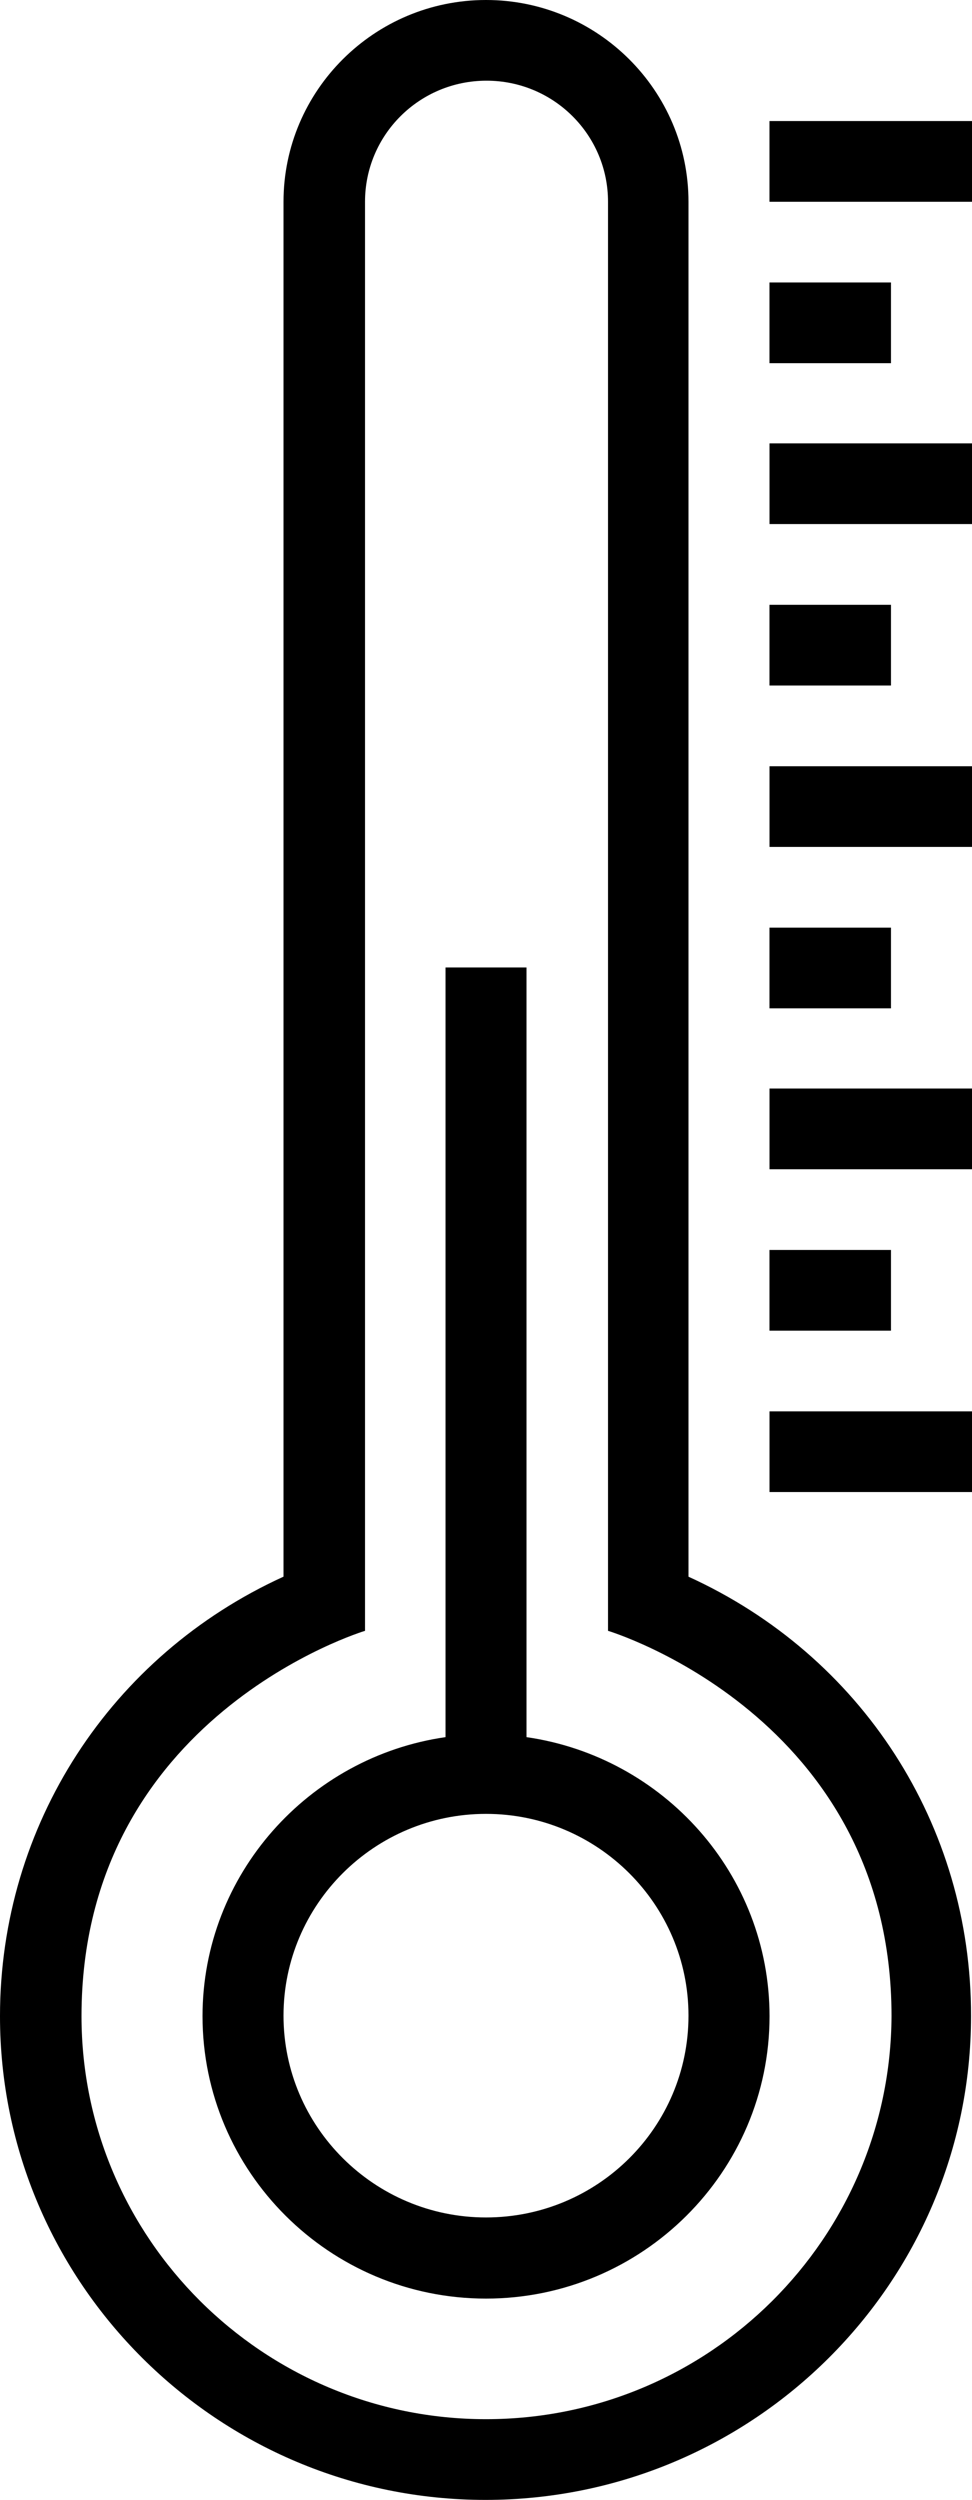<?xml version="1.0" encoding="utf-8"?>
<!DOCTYPE svg PUBLIC "-//W3C//DTD SVG 1.1//EN" "http://www.w3.org/Graphics/SVG/1.1/DTD/svg11.dtd">
<svg class="svgImg" version="1.1" id="Layer_1" xmlns="http://www.w3.org/2000/svg" xmlns:xlink="http://www.w3.org/1999/xlink" x="0px" y="0px"
	 width="28px" height="72.002px" viewBox="0 0 28 72.002" enable-background="new 0 0 28 72.002" xml:space="preserve">
<g>
	<g>
		<path fill="currentColor" d="M15.167,50.033V27.865h-2.333v22.168c-3.941,0.566-7,3.954-7,8.036c0,4.479,3.656,8.135,8.167,8.135
			c4.496,0,8.167-3.642,8.167-8.135C22.166,53.973,19.107,50.6,15.167,50.033z M14,63.867c-3.215,0-5.833-2.609-5.833-5.812
			c0-3.203,2.618-5.812,5.833-5.812c3.215,0,5.833,2.608,5.833,5.812C19.833,61.273,17.215,63.867,14,63.867z M19.833,45.412v-39.6
			C19.833,2.607,17.215,0,14,0c-3.215,0-5.833,2.607-5.833,5.811v39.6C3.187,47.68,0,52.57,0,58.069
			c0,7.683,6.274,13.933,13.986,13.933c7.711,0,13.986-6.25,13.986-13.933C27.985,52.556,24.813,47.68,19.833,45.412z M14,69.677
			c-6.431,0-11.652-5.216-11.652-11.608c0-8.646,8.167-11.098,8.167-11.098V5.811c0-1.927,1.565-3.487,3.5-3.487s3.5,1.56,3.5,3.487
			v41.16c0,0,8.167,2.452,8.167,11.098C25.652,64.476,20.431,69.677,14,69.677z M22.166,3.486v2.325H28V3.486H22.166z M25.666,8.136
			h-3.5v2.325h3.5V8.136z M22.166,15.094H28V12.77h-5.833V15.094z M25.666,17.42h-3.5v2.324h3.5V17.42z M22.166,24.393H28v-2.324
			h-5.833V24.393z M25.666,26.718h-3.5v2.324h3.5V26.718z M22.166,33.677H28v-2.325h-5.833V33.677z M25.666,36.001h-3.5v2.325h3.5
			V36.001z M22.166,42.974H28V40.65h-5.833V42.974z"/>
	</g>
</g>
</svg>
